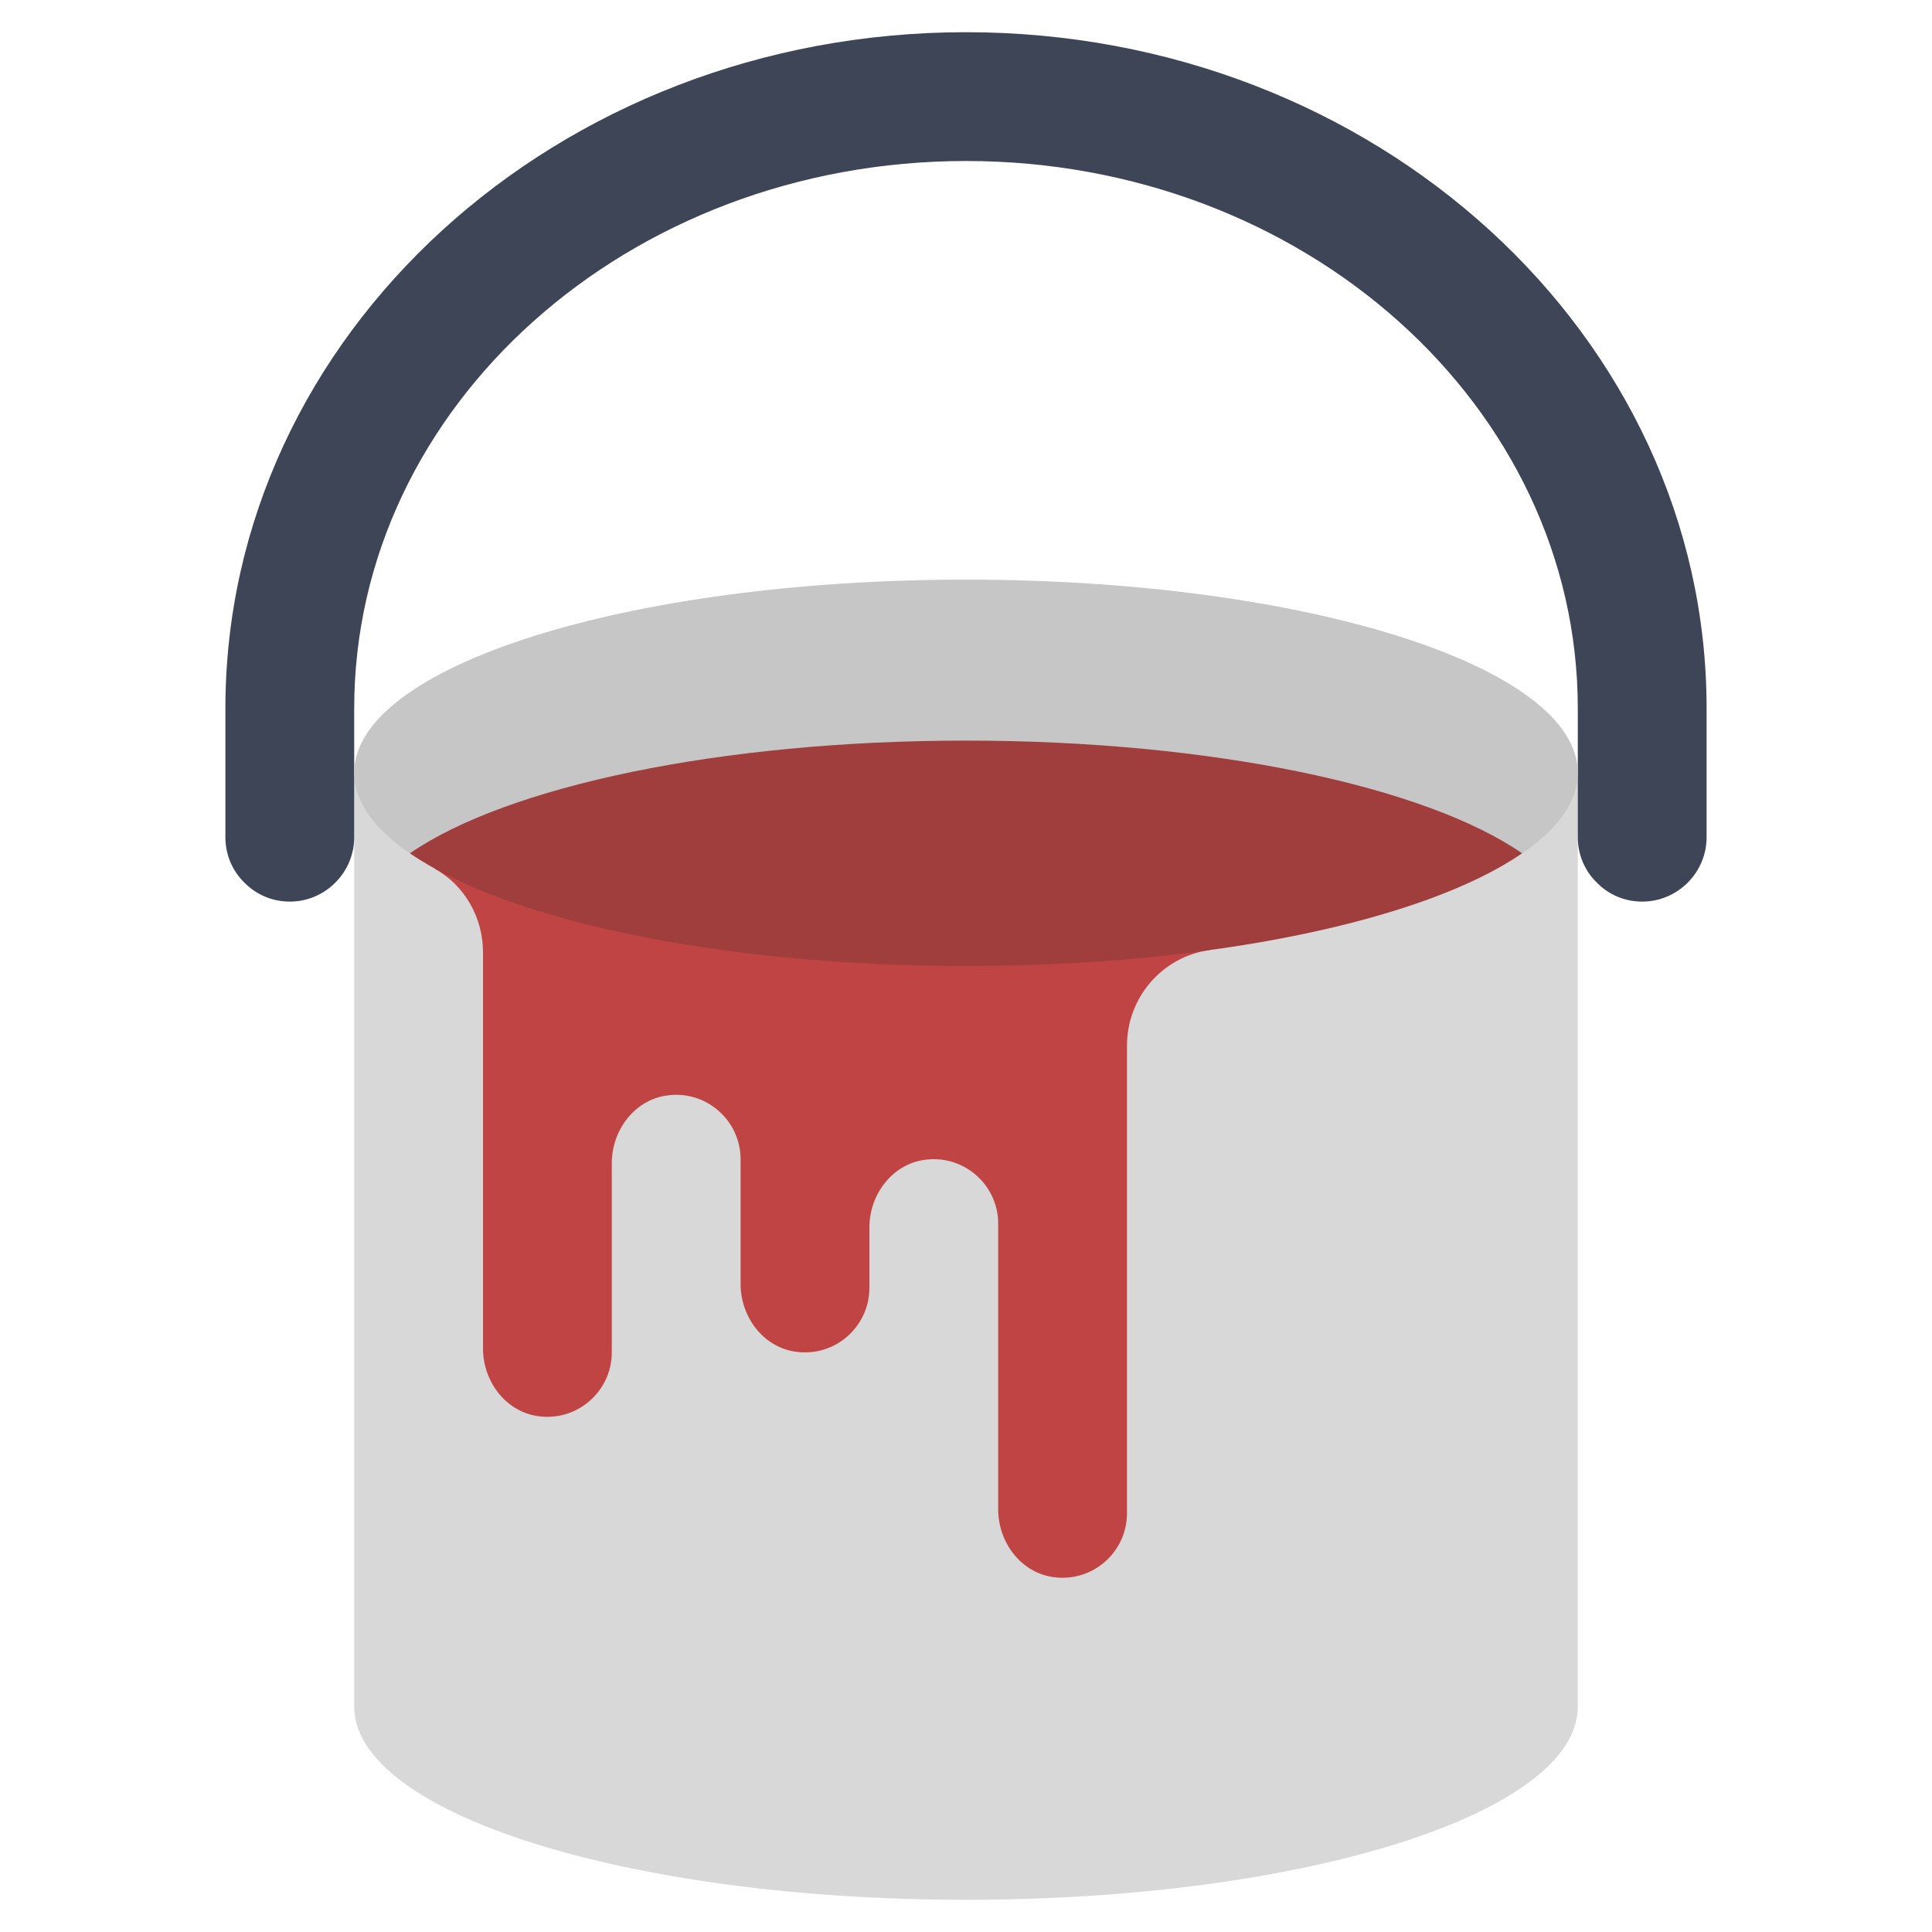 <svg id="Icons" viewBox="0 0 60 60" xmlns="http://www.w3.org/2000/svg"><path d="m11 24v29c0 3.314 8.507 6 19 6s19-2.686 19-6v-29z" fill="#d8d8d8"/><path d="m53 22v4c0 1.1-.9 2-2 2-.55 0-1.05-.22-1.41-.59-.37-.36-.59-.86-.59-1.41v-4c0-9.39-8.51-17-19-17s-19 7.61-19 17v4c0 1.1-.9 2-2 2-.55 0-1.05-.22-1.41-.59-.37-.36-.59-.86-.59-1.41v-4c0-11.6 10.3-21 23-21s23 9.4 23 21z" fill="#3e4556"/><path d="m13.492 26.974c.94.517 1.508 1.526 1.508 2.598v12.307c0 .997.675 1.927 1.658 2.093 1.249.21 2.342-.759 2.342-1.971v-5.879c0-.997.675-1.927 1.658-2.093 1.249-.21 2.342.759 2.342 1.971v3.878c0 .997.675 1.927 1.658 2.093 1.249.21 2.342-.759 2.342-1.971v-1.879c0-.997.675-1.927 1.658-2.093 1.249-.21 2.342.759 2.342 1.971v8.878c0 .997.675 1.927 1.658 2.093 1.249.21 2.342-.759 2.342-1.971v-14.528c0-1.491 1.096-2.765 2.573-2.967l-24.081-2.532z" fill="#c14444"/><path d="m12.728 26.504c-1.109-.762-1.728-1.61-1.728-2.503 0-3.314 8.507-6 19-6s19 2.686 19 6c0 .894-.618 1.741-1.728 2.503z" fill="#c6c6c6"/><path d="m47.27 26.5c-3 2.07-9.61 3.5-17.27 3.5s-14.27-1.43-17.27-3.5c3-2.07 9.61-3.5 17.27-3.5s14.27 1.43 17.27 3.5z" fill="#a03d3d"/></svg>
